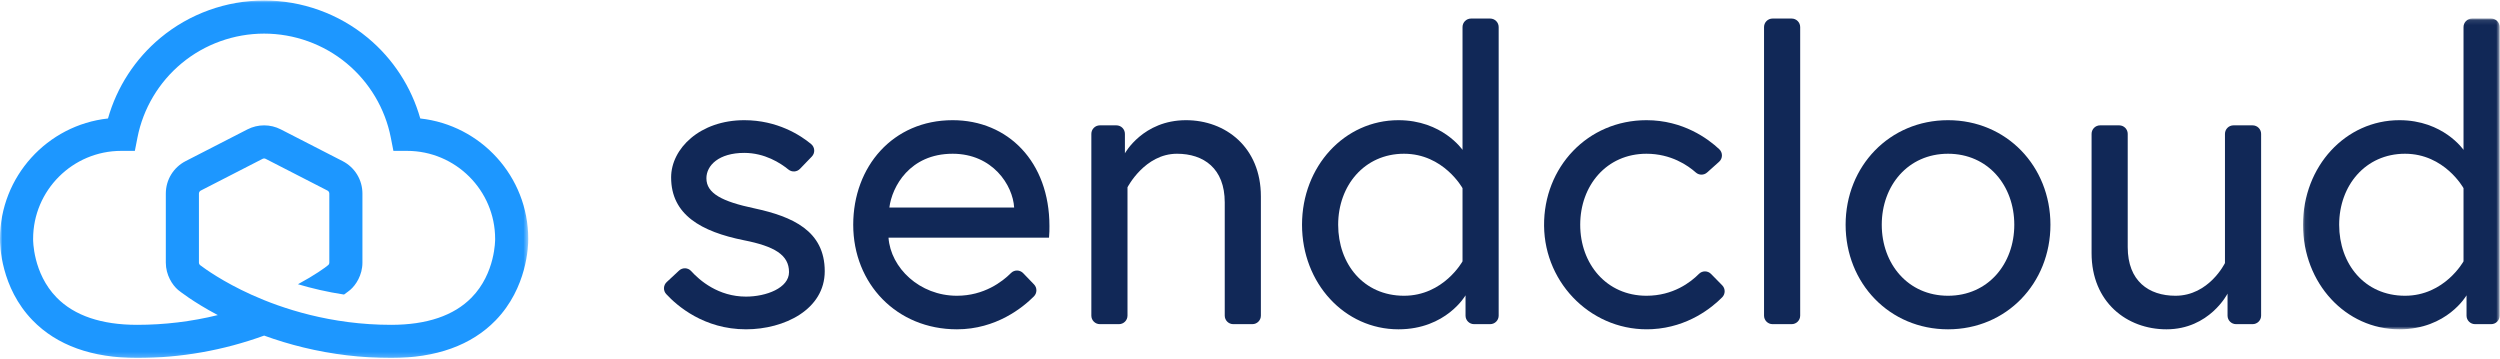 <?xml version="1.0" encoding="UTF-8"?>
<svg width="523px" height="75px" viewBox="0 0 523 75" version="1.1" xmlns="http://www.w3.org/2000/svg" xmlns:xlink="http://www.w3.org/1999/xlink">
    <!-- Generator: Sketch 55.2 (78181) - https://sketchapp.com -->
    <title>Group 8</title>
    <desc>Created with Sketch.</desc>
    <defs>
        <polygon id="path-1" points="0.073 0.1 41.211 0.1 41.211 65.111 0.073 65.111"></polygon>
        <polygon id="path-3" points="5.05476804e-05 0.029 110.511 0.029 110.511 74.81 5.05476804e-05 74.81"></polygon>
    </defs>
    <g id="Page-1" stroke="none" stroke-width="1" fill="none" fill-rule="evenodd">
        <g id="Voor-webflow" transform="translate(-459, -358)">
            <g id="Group-8" transform="translate(459, 357.935)">
                <g id="Group-23">
                    <path d="M142.058,56.669 C142.782,55.995 143.921,56.036 144.585,56.769 C146.376,58.747 150.276,62.116 156.062,62.116 C160.293,62.116 165.064,60.315 165.064,56.985 C165.064,53.384 162.003,51.583 155.612,50.323 C146.7,48.523 140.399,45.012 140.399,37.18 C140.399,31.149 146.43,25.208 155.702,25.208 C162.631,25.208 167.45,28.351 169.684,30.197 C170.487,30.861 170.561,32.063 169.838,32.812 L167.349,35.392 C166.704,36.06 165.656,36.118 164.936,35.53 C163.272,34.172 159.986,32.05 155.702,32.05 C150.391,32.05 147.78,34.66 147.78,37.36 C147.78,40.511 151.021,42.221 157.862,43.662 C165.784,45.372 172.535,48.343 172.535,56.805 C172.535,64.816 164.074,68.957 156.062,68.957 C147.276,68.957 141.636,64.035 139.371,61.582 C138.708,60.864 138.756,59.743 139.472,59.077 L142.058,56.669 Z" id="Fill-1" fill="#112857"></path>
                    <path d="M212.161,43.482 C211.891,38.801 207.66,32.229 199.288,32.229 C190.287,32.229 186.596,39.161 186.056,43.482 L212.161,43.482 Z M219.543,47.352 C219.543,48.163 219.543,48.793 219.453,49.783 L185.876,49.783 C186.326,56.084 192.357,61.936 200.189,61.936 C205.882,61.936 209.705,58.979 211.508,57.175 C212.21,56.473 213.353,56.491 214.042,57.206 L216.32,59.569 C216.995,60.27 216.98,61.378 216.294,62.068 C213.993,64.379 208.399,68.957 200.189,68.957 C187.586,68.957 178.494,59.415 178.494,47.083 C178.494,34.93 186.776,25.208 199.288,25.208 C210.901,25.208 219.543,33.94 219.543,47.352 L219.543,47.352 Z" id="Fill-3" fill="#112857"></path>
                    <path d="M263.777,41.141 L263.777,66.096 C263.777,67.08 262.98,67.877 261.996,67.877 L257.997,67.877 C257.013,67.877 256.216,67.08 256.216,66.096 L256.216,42.402 C256.216,35.29 251.805,32.229 246.224,32.229 C239.472,32.229 235.872,39.251 235.872,39.251 L235.872,66.096 C235.872,67.08 235.074,67.877 234.091,67.877 L230.091,67.877 C229.107,67.877 228.31,67.08 228.31,66.096 L228.31,28.069 C228.31,27.085 229.107,26.288 230.091,26.288 L233.55,26.288 C234.534,26.288 235.331,27.085 235.331,28.069 L235.331,32.14 C235.331,32.14 239.112,25.208 248.114,25.208 C256.396,25.208 263.777,30.879 263.777,41.141" id="Fill-5" fill="#112857"></path>
                    <path d="M305.96,39.431 C305.96,39.431 301.999,32.229 293.717,32.229 C285.435,32.229 279.944,38.891 279.944,47.083 C279.944,55.274 285.255,61.936 293.717,61.936 C301.999,61.936 305.96,54.734 305.96,54.734 L305.96,39.431 Z M305.96,31.419 L305.96,5.727 C305.96,4.743 306.757,3.946 307.741,3.946 L311.74,3.946 C312.724,3.946 313.521,4.743 313.521,5.727 L313.521,66.096 C313.521,67.08 312.724,67.877 311.74,67.877 L308.371,67.877 C307.387,67.877 306.59,67.08 306.59,66.096 L306.59,61.845 C306.59,61.845 302.539,68.957 292.547,68.957 C281.295,68.957 272.383,59.325 272.383,47.083 C272.383,34.84 281.295,25.208 292.547,25.208 C301.729,25.208 305.96,31.419 305.96,31.419 L305.96,31.419 Z" id="Fill-7" fill="#112857"></path>
                    <path d="M360.281,62.26 C358.148,64.415 353.159,68.503 345.693,68.922 C333.379,69.613 323.134,59.639 323.02,47.306 C322.907,35.049 332.126,25.208 344.443,25.208 C352.121,25.208 357.354,29.112 359.664,31.276 C360.429,31.992 360.417,33.207 359.637,33.905 L357.134,36.144 C356.462,36.746 355.445,36.754 354.771,36.155 C353.103,34.67 349.579,32.229 344.443,32.229 C336.072,32.229 330.581,38.891 330.581,47.083 C330.581,55.274 336.072,61.936 344.443,61.936 C350.02,61.936 353.678,59.12 355.416,57.365 C356.115,56.66 357.254,56.665 357.949,57.373 L360.289,59.756 C360.973,60.452 360.967,61.567 360.281,62.26" id="Fill-9" fill="#112857"></path>
                    <path d="M370.817,3.946 L374.817,3.946 C375.8,3.946 376.598,4.743 376.598,5.727 L376.598,66.096 C376.598,67.08 375.8,67.877 374.817,67.877 L370.817,67.877 C369.834,67.877 369.036,67.08 369.036,66.096 L369.036,5.727 C369.036,4.743 369.834,3.946 370.817,3.946" id="Fill-11" fill="#112857"></path>
                    <path d="M421.39,47.083 C421.39,38.891 415.899,32.229 407.527,32.229 C399.155,32.229 393.664,38.891 393.664,47.083 C393.664,55.274 399.155,61.936 407.527,61.936 C415.899,61.936 421.39,55.274 421.39,47.083 M428.951,47.083 C428.951,59.325 419.77,68.957 407.527,68.957 C395.285,68.957 386.103,59.325 386.103,47.083 C386.103,34.84 395.285,25.208 407.527,25.208 C419.77,25.208 428.951,34.84 428.951,47.083" id="Fill-13" fill="#112857"></path>
                    <path d="M437.558,53.024 L437.558,28.069 C437.558,27.085 438.355,26.288 439.339,26.288 L443.338,26.288 C444.322,26.288 445.119,27.085 445.119,28.069 L445.119,51.763 C445.119,58.875 449.53,61.936 455.111,61.936 C462.133,61.936 465.463,55.094 465.463,55.094 L465.463,28.069 C465.463,27.085 466.261,26.288 467.244,26.288 L471.244,26.288 C472.228,26.288 473.025,27.085 473.025,28.069 L473.025,66.096 C473.025,67.08 472.228,67.877 471.244,67.877 L467.784,67.877 C466.801,67.877 466.003,67.08 466.003,66.096 L466.003,61.486 C466.003,61.486 462.223,68.957 453.221,68.957 C444.939,68.957 437.558,63.286 437.558,53.024" id="Fill-15" fill="#112857"></path>
                    <g id="Group-19" transform="translate(481.719, 3.846)">
                        <mask id="mask-2" fill="white">
                            <use xlink:href="#path-1"></use>
                        </mask>
                        <g id="Clip-18"></g>
                        <path d="M33.65,35.585 C33.65,35.585 29.689,28.383 21.407,28.383 C13.125,28.383 7.634,35.045 7.634,43.237 C7.634,51.428 12.945,58.09 21.407,58.09 C29.689,58.09 33.65,50.888 33.65,50.888 L33.65,35.585 Z M33.65,27.573 L33.65,1.881 C33.65,0.897 34.447,0.1 35.431,0.1 L39.43,0.1 C40.414,0.1 41.211,0.897 41.211,1.881 L41.211,62.25 C41.211,63.234 40.414,64.031 39.43,64.031 L36.061,64.031 C35.077,64.031 34.28,63.234 34.28,62.25 L34.28,57.999 C34.28,57.999 30.229,65.111 20.237,65.111 C8.985,65.111 0.073,55.479 0.073,43.237 C0.073,30.994 8.985,21.362 20.237,21.362 C29.419,21.362 33.65,27.573 33.65,27.573 L33.65,27.573 Z" id="Fill-17" fill="#112857" mask="url(#mask-2)"></path>
                    </g>
                    <g id="Group-22" transform="translate(0, 0.139)">
                        <mask id="mask-4" fill="white">
                            <use xlink:href="#path-3"></use>
                        </mask>
                        <g id="Clip-21"></g>
                        <path d="M103.582,50.002 L103.581,49.984 C103.583,50.055 103.662,57.072 98.659,62.174 C94.945,65.962 89.281,67.882 81.825,67.882 C69.194,67.882 58.969,64.459 52.616,61.586 C46.628,58.879 42.844,56.134 41.903,55.419 C41.81,55.349 41.734,55.261 41.685,55.156 C41.648,55.075 41.618,54.978 41.618,54.872 L41.618,40.42 C41.618,40.155 41.765,39.915 42.001,39.793 L54.933,33.156 C55.135,33.052 55.375,33.052 55.577,33.156 L68.509,39.793 C68.745,39.915 68.892,40.155 68.892,40.42 L68.892,54.872 C68.892,55.081 68.777,55.257 68.713,55.338 C68.117,55.866 65.832,57.496 62.33,59.387 C65.224,60.248 68.453,61.01 71.968,61.548 C72.751,60.987 73.178,60.642 73.215,60.611 L73.279,60.558 C74.451,59.555 75.82,57.464 75.82,54.872 L75.82,40.42 C75.82,37.545 74.231,34.943 71.673,33.629 L58.741,26.992 C56.558,25.871 53.952,25.871 51.769,26.992 L38.838,33.629 C36.279,34.943 34.69,37.545 34.69,40.42 L34.69,54.872 C34.69,57.464 36.059,59.555 37.231,60.558 L37.295,60.612 C37.444,60.732 40.359,63.086 45.565,65.843 C40.05,67.198 34.4,67.882 28.686,67.882 C21.229,67.882 15.565,65.962 11.851,62.174 C6.849,57.072 6.927,50.055 6.929,49.984 L6.928,50.002 L6.926,50.002 C6.926,49.967 6.928,49.932 6.928,49.898 C6.928,39.747 15.197,31.489 25.359,31.489 L28.211,31.489 L28.759,28.691 C29.943,22.643 33.223,17.132 37.994,13.172 C42.823,9.165 48.953,6.958 55.256,6.958 C61.558,6.958 67.689,9.165 72.517,13.172 C77.289,17.132 80.569,22.643 81.752,28.691 L82.3,31.489 L85.152,31.489 C95.315,31.489 103.583,39.747 103.583,49.898 C103.583,49.932 103.585,49.967 103.585,50.002 L103.582,50.002 Z M110.511,49.898 C110.511,36.861 100.605,26.093 87.92,24.711 C86.069,18.15 82.235,12.233 76.942,7.841 C70.872,2.803 63.171,0.029 55.256,0.029 C47.34,0.029 39.639,2.803 33.569,7.841 C28.276,12.233 24.443,18.15 22.591,24.711 C9.906,26.093 5.05476804e-05,36.861 5.05476804e-05,49.898 C5.05476804e-05,49.907 5.05476804e-05,49.916 5.05476804e-05,49.926 C-0.011,51.161 0.148,60.063 6.821,66.94 C11.889,72.163 19.245,74.81 28.686,74.81 C37.771,74.81 46.706,73.237 55.256,70.132 C57.947,71.109 60.696,71.94 63.479,72.616 C69.477,74.072 75.65,74.81 81.825,74.81 C91.265,74.81 98.621,72.163 103.689,66.94 C110.309,60.117 110.518,51.302 110.51,49.957 C110.51,49.937 110.511,49.917 110.511,49.898 L110.511,49.898 Z" id="Fill-20" fill="#1D97FF" mask="url(#mask-4)"></path>
                    </g>
                </g>
            </g>
        </g>
    </g>
</svg>